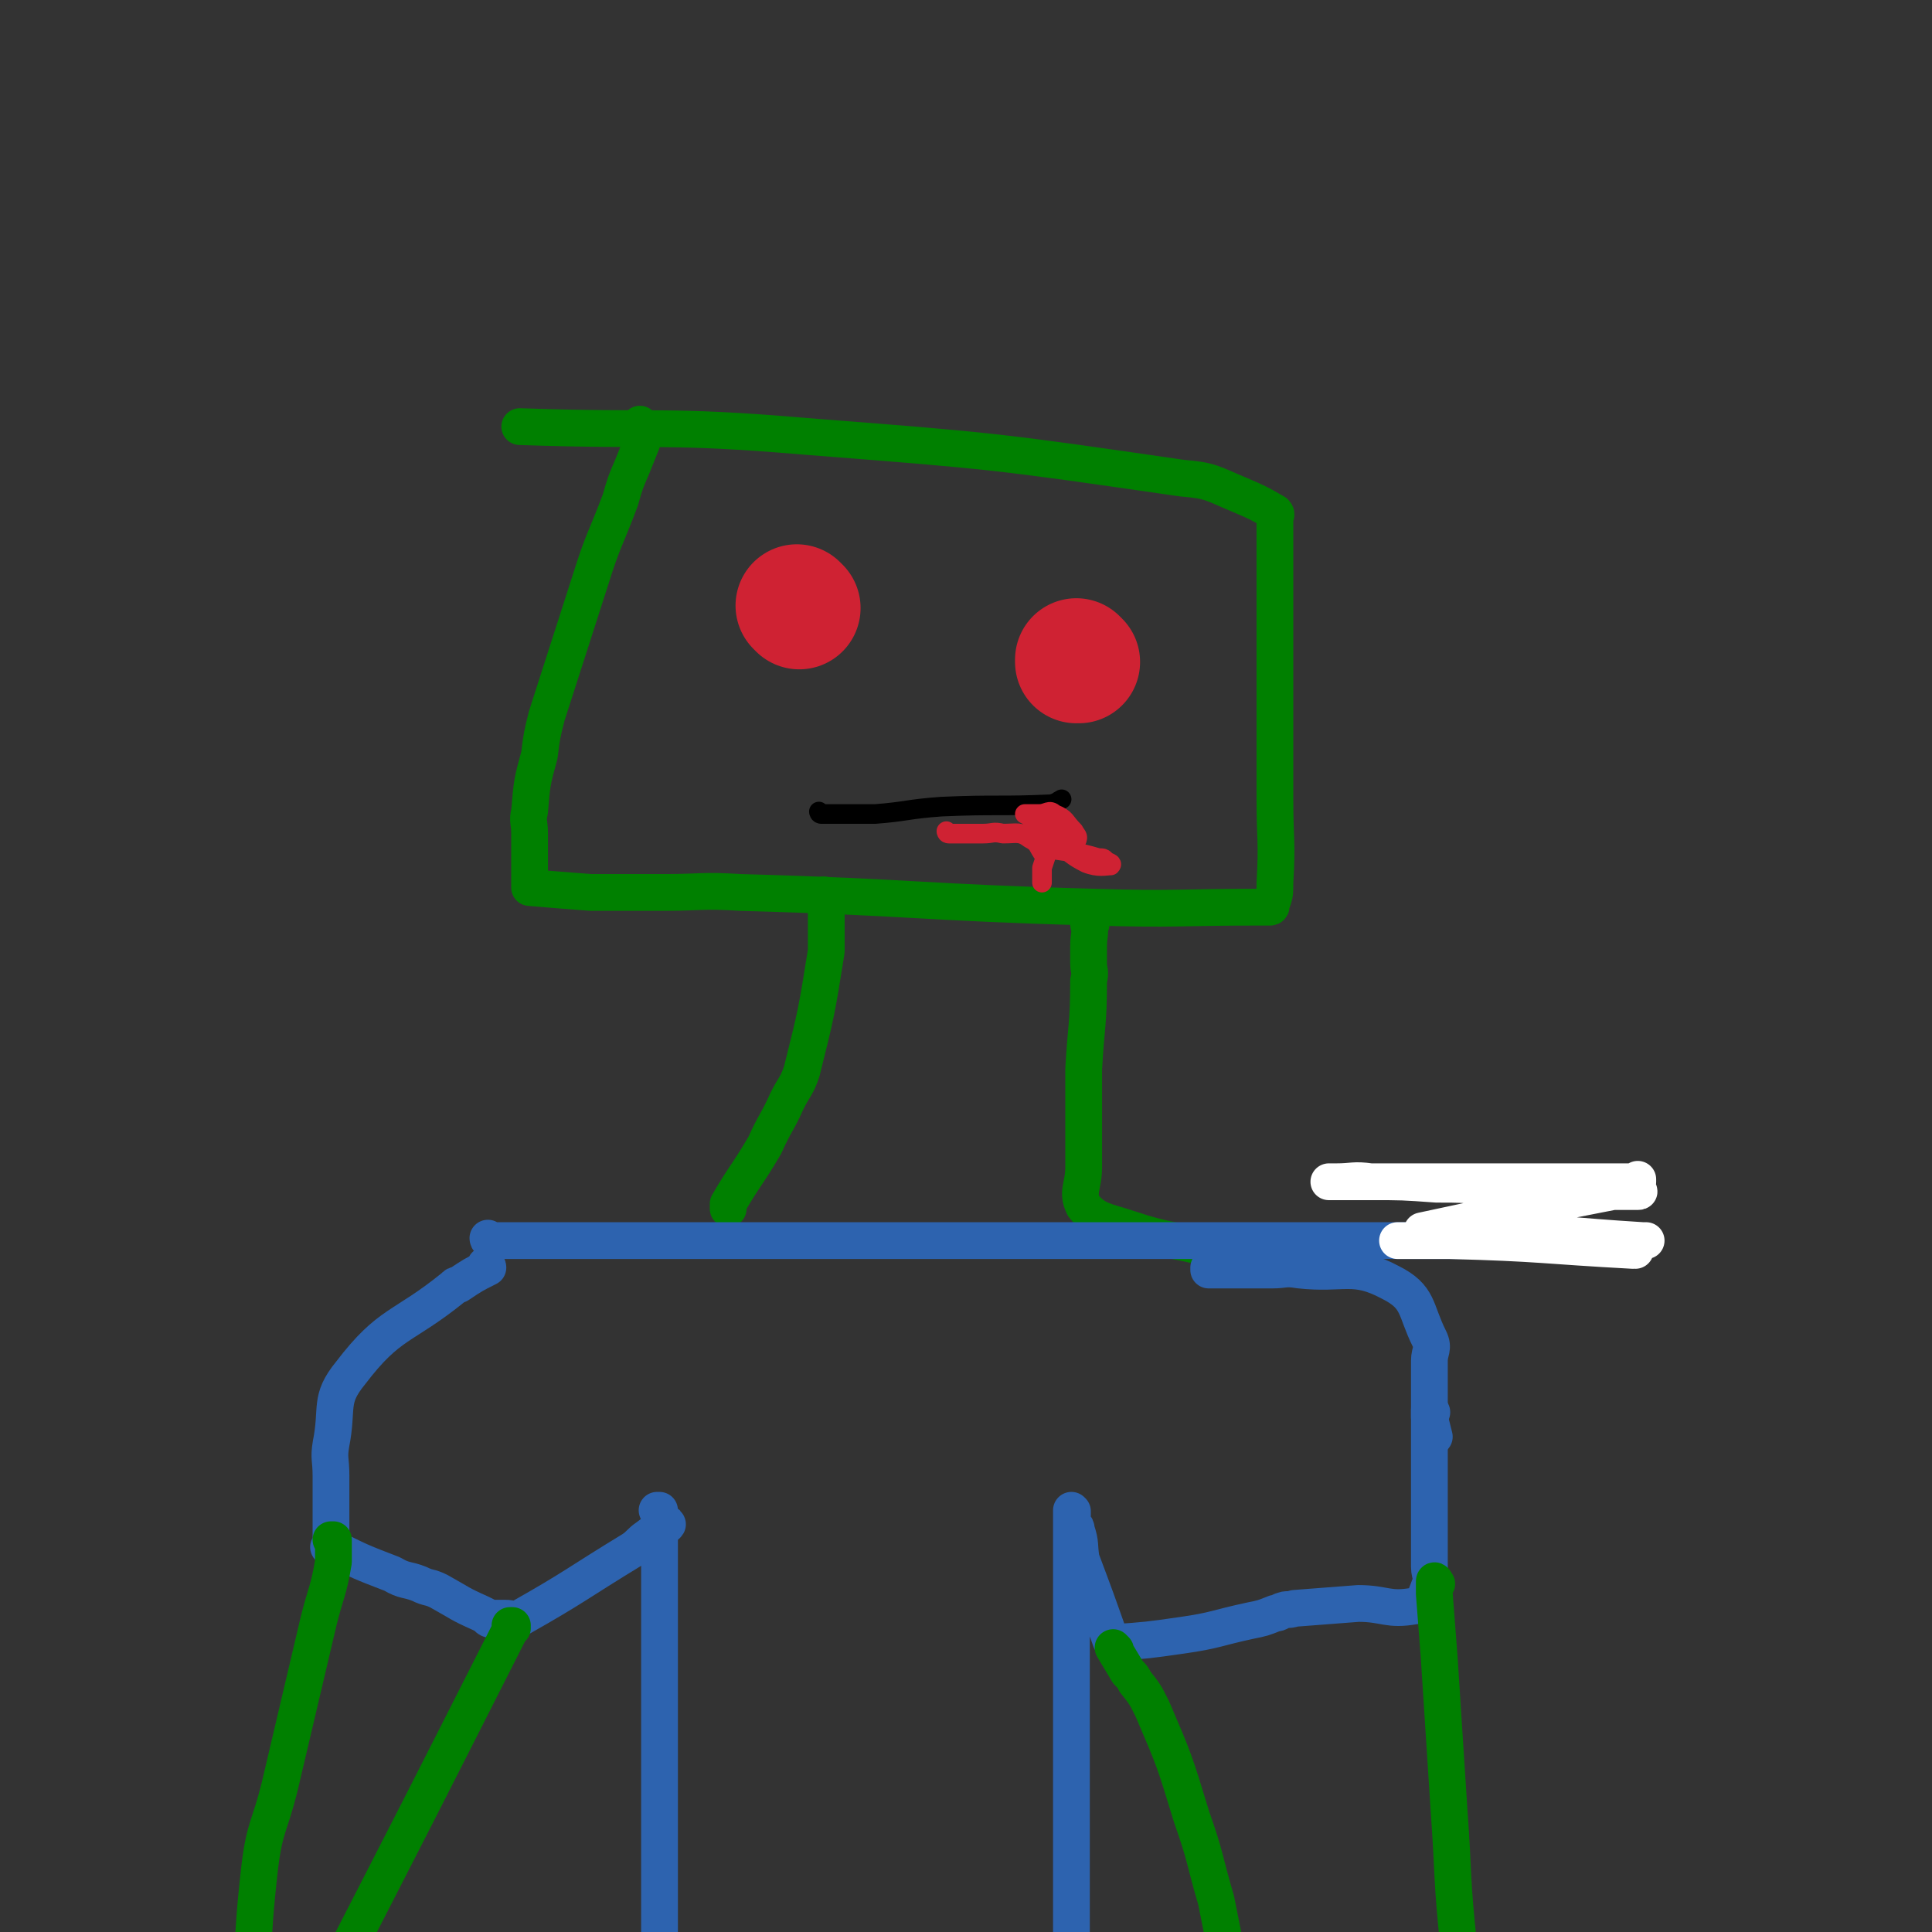 <svg viewBox='0 0 788 788' version='1.1' xmlns='http://www.w3.org/2000/svg' xmlns:xlink='http://www.w3.org/1999/xlink'><rect x="0" y="0" width="788" height="788" fill="#333333" stroke="none"/><g fill='none' stroke='#008000' stroke-width='15' stroke-linecap='round' stroke-linejoin='round'><path d='M262,174c0,0 -1,-1 -1,-1 0,0 0,1 1,1 0,0 0,0 0,0 0,0 -1,-1 -1,-1 0,0 0,1 1,1 0,0 0,0 0,0 0,0 -1,-1 -1,-1 0,0 0,1 1,1 0,0 0,0 0,0 0,3 0,3 0,6 -2,5 -2,5 -4,10 -3,7 -3,7 -5,14 -6,16 -7,16 -12,32 -9,28 -9,28 -18,56 -2,8 -2,8 -3,16 -3,11 -3,11 -4,23 -1,4 0,4 0,9 0,9 0,9 0,18 0,2 0,2 0,4 0,0 0,0 0,0 12,1 12,1 25,2 15,0 15,0 30,0 15,0 15,-1 31,0 72,2 72,4 144,6 34,1 34,0 68,0 0,0 0,0 0,0 2,0 2,0 4,0 0,0 0,0 0,0 1,0 0,-1 0,-1 0,0 0,1 0,1 2,-5 2,-5 2,-10 1,-17 0,-17 0,-34 0,-32 0,-32 0,-64 0,-20 0,-20 0,-40 0,-2 0,-2 0,-5 0,-4 0,-4 0,-7 0,0 0,0 0,0 1,0 0,-1 0,-1 0,0 0,0 0,1 0,0 0,0 0,0 1,0 0,0 0,-1 -7,-4 -7,-4 -14,-7 -12,-5 -12,-6 -24,-7 -76,-11 -76,-11 -153,-17 -59,-5 -59,-2 -117,-4 '/></g>
<g fill='none' stroke='#CF2233' stroke-width='50' stroke-linecap='round' stroke-linejoin='round'><path d='M326,248c0,0 -1,-1 -1,-1 0,0 0,0 1,1 0,0 0,0 0,0 0,0 -1,-1 -1,-1 '/><path d='M440,270c0,0 -1,-1 -1,-1 0,0 0,0 0,1 0,0 0,0 0,0 1,0 0,-1 0,-1 0,0 0,0 0,1 0,0 0,0 0,0 '/></g>
<g fill='none' stroke='#000000' stroke-width='8' stroke-linecap='round' stroke-linejoin='round'><path d='M335,332c0,0 -1,-1 -1,-1 0,0 0,0 1,1 0,0 0,0 0,0 0,0 -1,-1 -1,-1 0,0 0,1 1,1 9,0 9,0 18,0 2,0 2,0 4,0 13,-1 13,-2 27,-3 23,-1 23,0 45,-1 3,-1 2,-1 4,-2 '/></g>
<g fill='none' stroke='#CF2233' stroke-width='8' stroke-linecap='round' stroke-linejoin='round'><path d='M387,340c0,0 -1,-1 -1,-1 0,0 0,0 1,1 0,0 0,0 0,0 0,0 -1,-1 -1,-1 0,0 0,1 1,1 6,0 6,0 13,0 1,0 1,0 1,0 4,0 4,-1 8,0 6,0 7,-1 11,2 4,2 3,3 6,7 0,0 0,0 0,0 0,0 0,0 0,0 1,0 0,-1 0,-1 0,0 0,1 0,1 1,-1 1,-1 1,-1 1,-2 2,-2 2,-3 1,-3 2,-4 0,-5 -2,-4 -3,-3 -7,-5 -2,-2 -2,-2 -4,-3 0,0 0,0 0,0 3,0 3,0 6,0 3,0 4,-2 6,0 5,2 4,3 8,7 1,2 2,2 1,4 -1,2 -2,2 -4,3 -4,0 -4,0 -8,0 0,0 0,0 0,0 11,2 11,1 21,4 2,0 2,0 3,1 1,1 3,1 2,2 -2,0 -5,1 -10,-1 -6,-3 -6,-4 -12,-8 0,0 0,0 0,0 1,0 0,-1 0,-1 -1,1 -1,2 -2,3 0,1 -1,0 -2,2 -1,3 -1,3 -2,6 0,3 0,3 0,6 '/></g>
<g fill='none' stroke='#008000' stroke-width='15' stroke-linecap='round' stroke-linejoin='round'><path d='M337,366c0,0 -1,-1 -1,-1 0,0 0,0 1,1 0,0 0,0 0,0 0,0 -1,-1 -1,-1 0,0 1,0 1,1 0,6 0,6 0,12 0,5 0,5 0,10 -4,25 -4,25 -10,49 -2,6 -3,6 -6,12 -4,9 -5,9 -9,18 -7,12 -8,12 -15,24 0,1 0,1 0,2 '/><path d='M445,377c0,0 -1,-1 -1,-1 0,0 0,0 0,1 0,0 0,0 0,0 1,0 0,-1 0,-1 0,0 0,0 0,1 1,4 0,4 0,9 0,3 0,3 0,7 0,3 1,3 0,7 0,18 -1,18 -2,36 0,5 0,5 0,10 0,15 0,15 0,30 0,8 -3,10 0,16 5,6 9,6 18,9 18,6 18,4 36,9 '/></g>
<g fill='none' stroke='#2D63AF' stroke-width='15' stroke-linecap='round' stroke-linejoin='round'><path d='M200,506c0,0 -1,-1 -1,-1 0,0 0,0 1,1 0,0 0,0 0,0 0,0 -1,-1 -1,-1 0,0 0,0 1,1 0,0 0,0 0,0 0,0 -1,-1 -1,-1 0,0 0,1 1,1 43,0 43,0 87,0 14,0 14,0 29,0 12,0 12,0 24,0 63,0 63,0 125,0 20,0 20,0 41,0 20,0 20,0 40,0 9,0 9,0 17,0 12,0 12,0 23,0 6,0 6,0 11,0 '/><path d='M199,517c0,0 -1,-1 -1,-1 0,0 0,0 1,1 0,0 0,0 0,0 0,0 -1,-1 -1,-1 0,0 0,0 1,1 0,0 0,0 0,0 0,0 -1,-1 -1,-1 0,0 1,0 1,1 -6,3 -6,3 -12,7 -1,0 -1,0 -2,1 -21,17 -26,14 -42,35 -9,11 -5,14 -8,29 -1,6 0,6 0,13 0,10 0,10 0,21 0,0 0,0 0,1 0,2 0,2 0,3 0,3 0,3 0,5 0,0 0,0 0,-1 0,0 0,0 0,0 0,1 -1,0 -1,0 0,0 1,0 1,0 0,0 0,0 0,0 0,1 -1,0 -1,0 0,0 1,0 1,0 0,0 0,0 0,0 0,1 -1,0 -1,0 0,0 1,0 1,0 0,0 0,0 0,0 0,1 -1,0 -1,0 0,0 1,0 1,0 12,6 12,6 25,11 5,3 6,2 11,4 4,2 4,1 8,3 9,5 8,5 17,9 0,0 0,0 0,0 2,1 2,1 4,2 0,0 0,0 0,0 0,1 -1,0 -1,0 0,0 0,0 1,0 0,0 0,0 0,0 0,1 -1,0 -1,0 0,0 0,0 1,0 0,0 0,0 0,0 0,1 -1,0 -1,0 0,0 0,0 1,0 0,0 0,0 0,0 0,1 -1,0 -1,0 2,0 3,0 7,0 3,0 3,1 6,0 23,-13 23,-14 46,-28 3,-2 3,-3 6,-5 4,-3 5,-4 8,-5 1,-1 -1,0 -1,0 '/><path d='M494,518c0,0 -1,-1 -1,-1 0,0 0,0 0,1 0,0 0,0 0,0 1,0 0,-1 0,-1 0,0 0,0 0,1 0,0 0,0 0,0 1,0 0,-1 0,-1 0,0 0,1 0,1 13,0 13,0 26,0 5,0 5,-1 11,0 18,2 22,-3 37,5 12,6 10,11 16,23 2,4 0,5 0,9 0,6 0,6 0,12 0,6 0,6 0,11 1,4 1,4 2,8 '/></g>
<g fill='none' stroke='#FFFFFF' stroke-width='15' stroke-linecap='round' stroke-linejoin='round'><path d='M667,510c-1,0 -1,-1 -1,-1 0,0 0,0 0,1 0,0 0,0 0,0 0,0 0,-1 0,-1 0,0 1,1 0,1 -37,-2 -37,-3 -75,-4 -6,-1 -6,0 -12,0 -4,0 -6,0 -9,0 0,0 1,0 2,0 45,0 45,0 90,0 4,0 5,0 9,0 1,0 0,0 -1,0 -32,-2 -32,-3 -65,-4 -12,-1 -12,0 -25,0 0,0 0,0 0,0 42,-9 42,-9 83,-17 3,0 7,1 5,1 -7,0 -10,0 -21,0 -21,-1 -21,-1 -41,-2 -10,-1 -10,-1 -20,-1 -14,-1 -14,-1 -27,-1 -7,-1 -7,0 -14,0 -1,0 -3,0 -3,0 3,0 5,0 10,0 16,0 16,0 31,0 38,0 38,0 77,0 4,0 4,0 8,0 0,0 0,0 0,0 0,0 0,-1 0,-1 0,0 0,0 0,1 0,0 0,0 0,0 '/></g>
<g fill='none' stroke='#2D63AF' stroke-width='15' stroke-linecap='round' stroke-linejoin='round'><path d='M584,576c0,0 -1,-1 -1,-1 0,0 0,0 0,0 0,0 0,0 0,0 1,1 0,0 0,0 0,0 0,0 0,0 0,0 0,0 0,0 1,1 0,0 0,0 0,0 0,0 0,0 0,5 0,5 0,9 0,3 0,3 0,6 0,3 0,3 0,5 0,6 0,6 0,12 0,2 0,2 0,4 0,4 0,4 0,8 0,4 0,4 0,8 0,1 0,1 0,1 0,2 0,2 0,3 0,3 0,3 0,6 0,1 0,1 0,2 0,4 2,5 0,8 -2,5 -2,7 -6,8 -11,2 -12,-1 -23,-1 -13,1 -13,1 -26,2 -3,1 -3,0 -5,1 -1,0 -1,1 -3,1 -5,2 -5,2 -10,3 -14,3 -14,4 -28,6 -14,2 -14,2 -28,3 0,0 0,0 0,0 1,1 0,0 0,0 0,0 0,0 0,0 0,0 0,0 0,0 1,1 0,0 0,0 -1,-1 -1,-1 -1,-1 -6,-17 -6,-17 -12,-33 -1,-6 0,-6 -2,-12 0,-2 -1,-1 -2,-4 0,-1 0,-2 0,-4 0,0 0,0 0,0 1,1 0,0 0,0 0,0 0,0 0,0 1,2 0,2 0,3 0,3 0,3 0,6 0,26 0,26 0,51 0,34 0,34 0,67 0,11 0,11 0,21 0,3 0,3 0,6 0,6 0,6 0,12 0,13 0,13 0,27 0,10 0,10 0,21 0,5 0,5 0,10 '/><path d='M269,617c0,0 -1,-1 -1,-1 0,0 0,0 1,0 0,0 0,0 0,0 0,1 -1,0 -1,0 0,0 1,0 1,0 0,6 0,6 0,12 0,5 0,5 0,11 0,5 0,5 0,10 0,24 0,24 0,48 0,24 0,24 0,49 0,14 0,14 0,28 0,6 0,6 0,12 0,5 0,5 0,10 0,11 0,11 0,22 0,7 0,7 0,15 '/></g>
<g fill='none' stroke='#008000' stroke-width='15' stroke-linecap='round' stroke-linejoin='round'><path d='M455,673c0,0 -1,-1 -1,-1 0,0 0,0 0,0 0,0 0,0 0,0 1,1 0,0 0,0 0,0 0,0 0,0 0,0 0,0 0,0 1,1 0,0 0,0 0,0 0,0 0,0 3,5 3,5 6,10 2,2 2,2 3,4 4,5 4,5 7,11 9,21 9,21 16,44 6,17 5,17 10,34 2,10 2,10 4,20 4,13 4,13 8,26 2,10 2,10 5,20 '/><path d='M586,646c0,0 -1,-1 -1,-1 0,0 0,0 0,0 0,0 0,0 0,0 1,1 0,-1 0,0 0,1 0,2 0,5 1,13 1,13 2,26 2,31 2,31 4,62 2,28 1,28 4,56 0,6 1,6 2,12 4,16 5,15 9,31 '/><path d='M209,664c0,0 -1,-1 -1,-1 0,0 0,0 1,0 0,0 0,0 0,0 -38,75 -38,75 -76,149 '/><path d='M136,629c0,0 -1,-1 -1,-1 0,0 1,0 1,0 0,0 0,0 0,0 0,1 -1,0 -1,0 0,0 1,0 1,0 0,2 0,2 0,4 0,2 0,3 0,5 -2,12 -3,12 -6,24 -8,34 -8,34 -16,68 -4,16 -6,16 -8,32 -4,35 -2,35 -5,69 '/></g>
</svg>